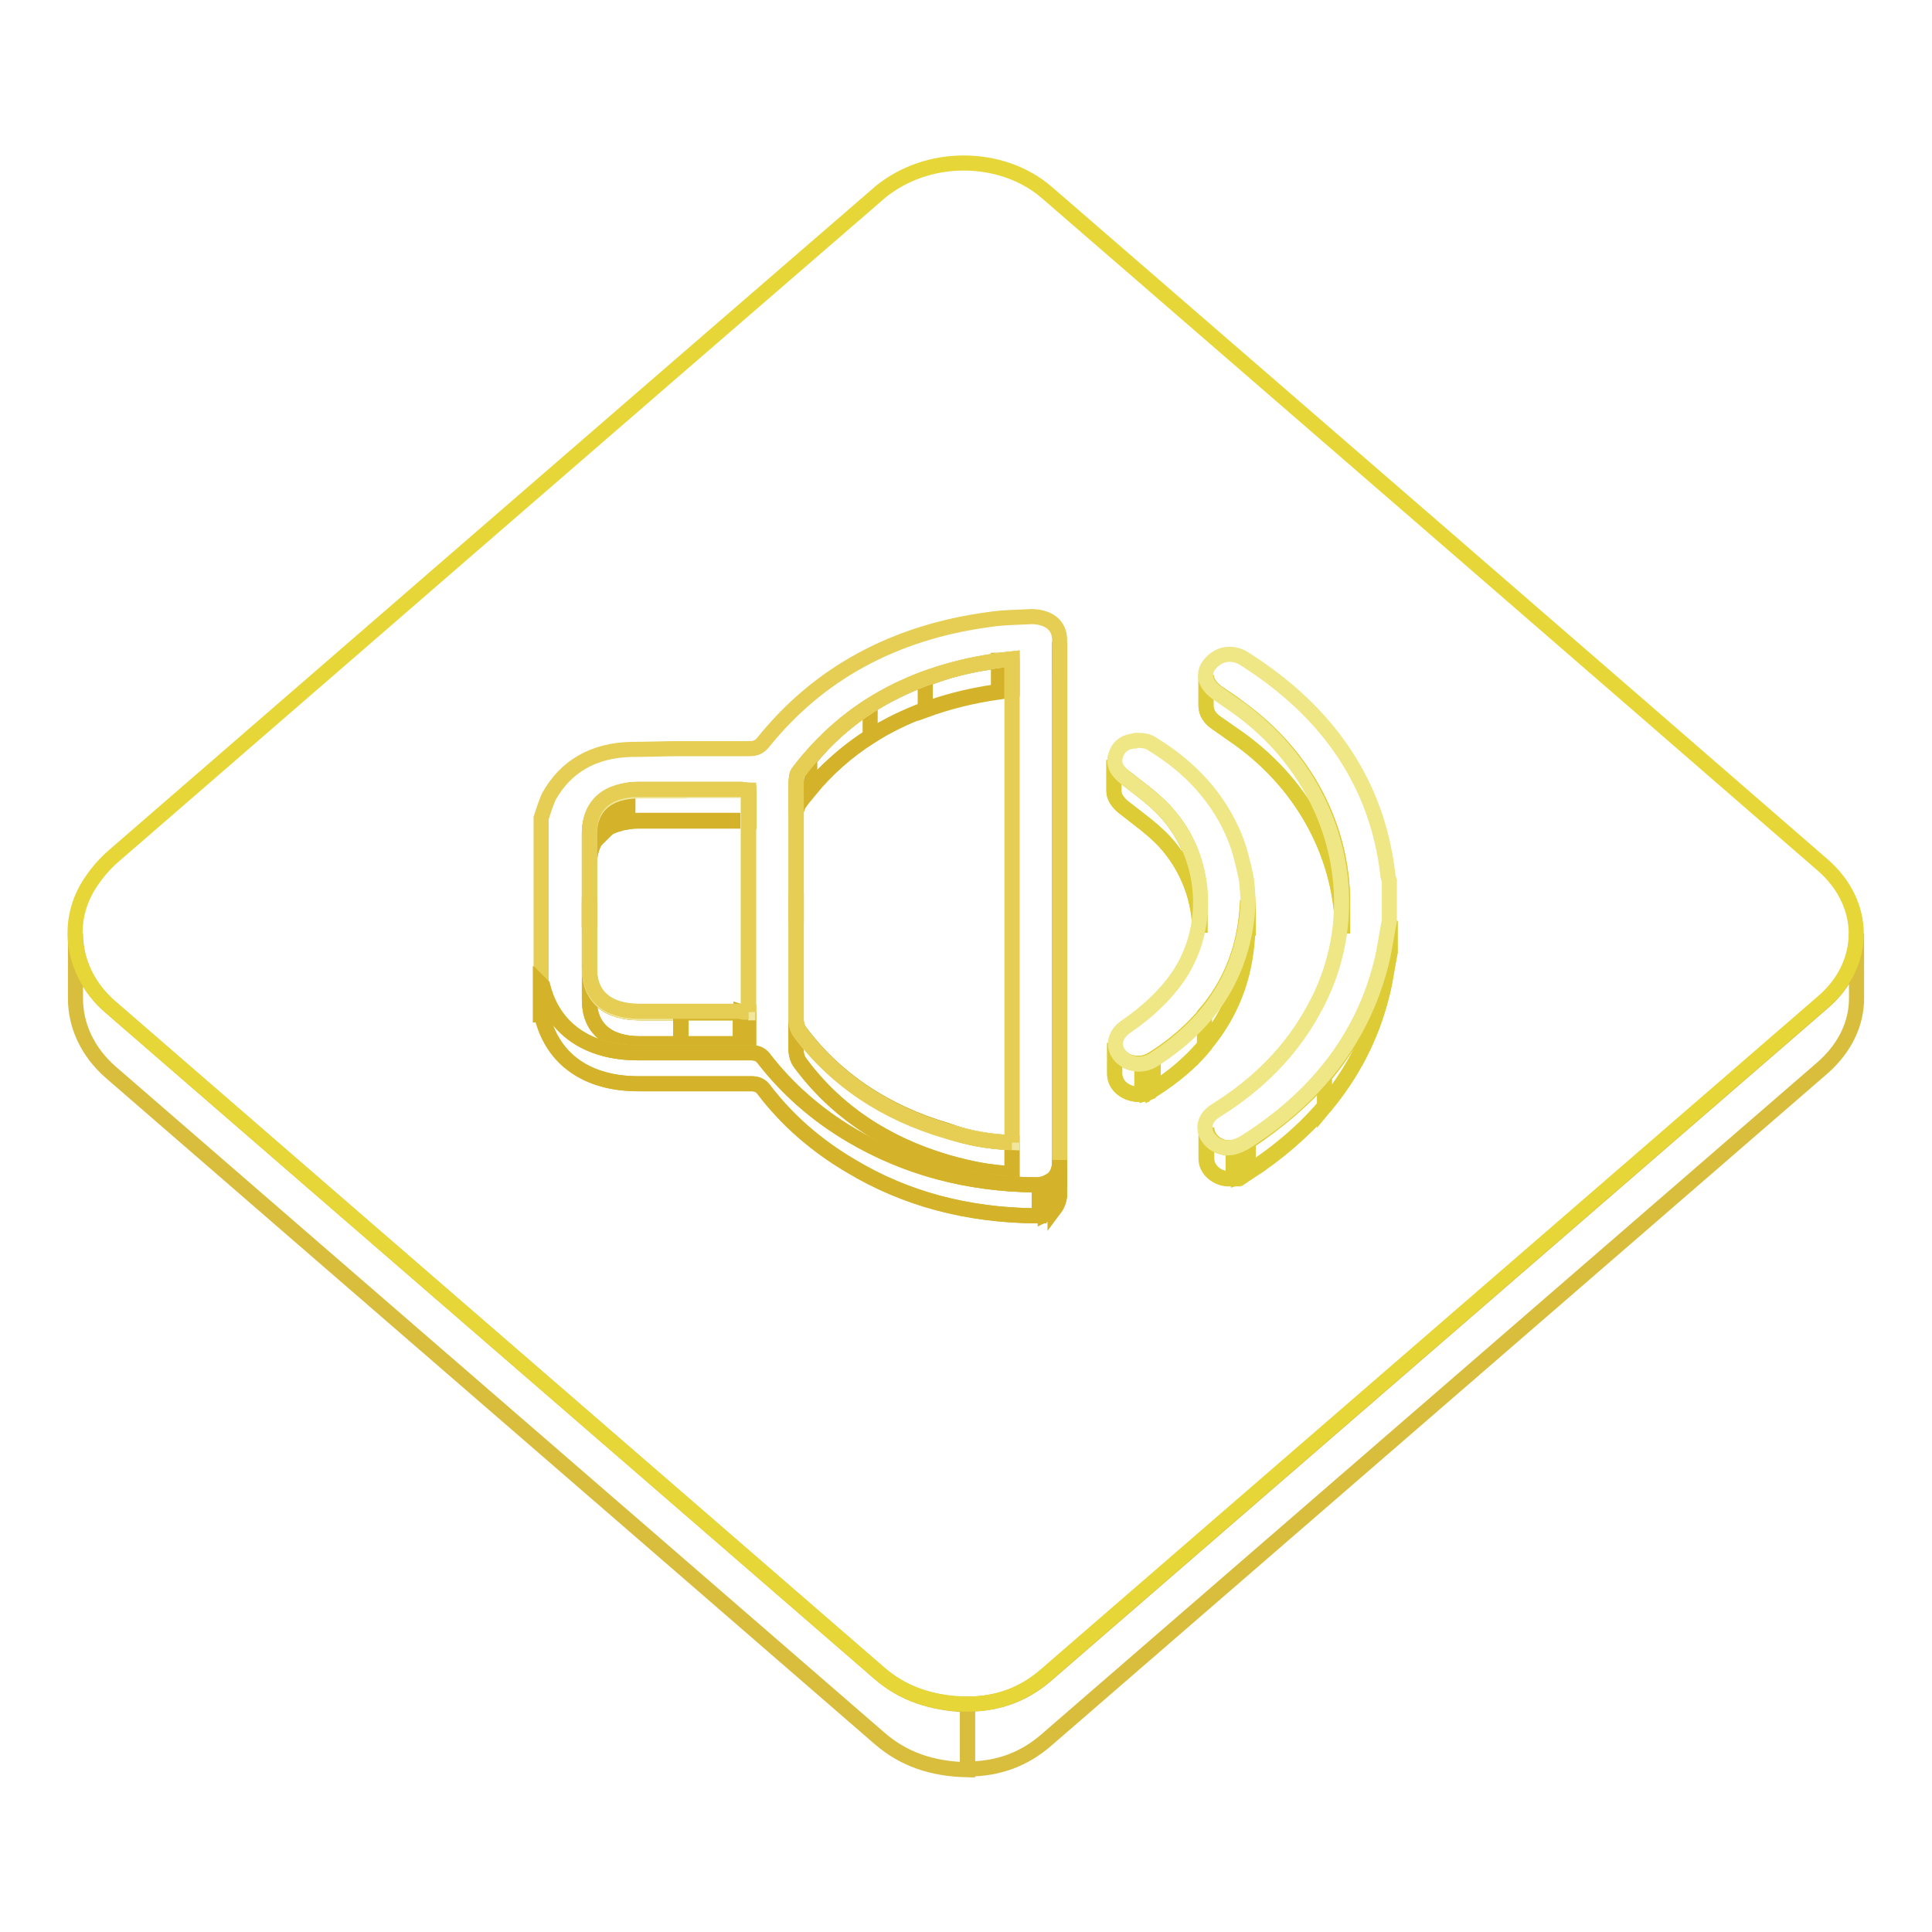 <?xml version="1.0" encoding="utf-8"?>
<!-- Svg Vector Icons : http://www.onlinewebfonts.com/icon -->
<!DOCTYPE svg PUBLIC "-//W3C//DTD SVG 1.1//EN" "http://www.w3.org/Graphics/SVG/1.1/DTD/svg11.dtd">
<svg version="1.1" xmlns="http://www.w3.org/2000/svg" xmlns:xlink="http://www.w3.org/1999/xlink" x="0px" y="0px" viewBox="0 0 256 256" enable-background="new 0 0 256 256" xml:space="preserve">
<g> <path stroke-width="2" fill-opacity="0" stroke="#d9bd3d"  d="M246,123.7v8.6c0,3.3-1.5,6.5-4.4,9.1c-34.3,29.7-68.7,59.5-103,89.2c-2.9,2.5-6.3,3.8-10.4,3.8v-8.6 c4.1,0,7.5-1.3,10.4-3.8c34.3-29.7,68.7-59.5,103-89.2C244.5,130.3,246,127,246,123.7z"/> <path stroke-width="2" fill-opacity="0" stroke="#d9bd3d"  d="M10,132.3v-0.9V131v-0.9v-0.9v-0.4V128v-0.9v-0.4v-0.9V125v-0.4v-0.9c0,3.6,1.6,7.2,4.7,9.8 c33.9,29.4,67.9,58.8,101.8,88.2c3.2,2.8,7,4,11.7,4.2v8.6c-4.7-0.1-8.5-1.4-11.7-4.2c-33.9-29.4-67.9-58.8-101.8-88.2 C11.6,139.4,10,135.9,10,132.3z"/> <path stroke-width="2" fill-opacity="0" stroke="#e6d638"  d="M127.7,21.6c4,0,8,1.3,11,3.9c34.3,29.7,68.6,59.4,102.8,89.1c5.9,5.1,6,13.1,0,18.2 c-34.3,29.7-68.7,59.5-103,89.2c-2.9,2.5-6.3,3.8-10.4,3.8c-4.7-0.1-8.5-1.4-11.7-4.2c-33.9-29.4-67.9-58.8-101.8-88.2 c-4.8-4.2-6.1-10.7-2.9-16c1-1.6,2.1-2.9,3.5-4.1c33.8-29.3,67.6-58.6,101.5-87.9C119.8,22.9,123.7,21.6,127.7,21.6z"/> <path stroke-width="2" fill-opacity="0" stroke="#d4b32a"  d="M140.4,85.1v4.1c0,0.2,0,0.3,0,0.5v-4.1C140.4,85.4,140.4,85.2,140.4,85.1z"/> <path stroke-width="2" fill-opacity="0" stroke="#d4b32a"  d="M140.4,85.1v4.1c0,0.2,0,0.3,0,0.5v-4.1C140.4,85.4,140.4,85.2,140.4,85.1"/> <path stroke-width="2" fill-opacity="0" stroke="#d4b32a"  d="M134.1,87.3v4.1c-12.2,1.3-21.6,6.2-28.3,15c-0.3,0.3-0.3,0.8-0.3,1.3v-4.1c0-0.4,0.1-0.9,0.3-1.3 C112.5,93.5,121.9,88.6,134.1,87.3z"/> <path stroke-width="2" fill-opacity="0" stroke="#d4b32a"  d="M134.1,87.3v4.1c-0.6,0.1-1.2,0.1-1.8,0.2v-4.1C132.9,87.5,133.5,87.4,134.1,87.3 M132.3,87.6v4.1 c-3.5,0.5-6.7,1.3-9.7,2.4v-4.1C125.6,88.8,128.8,88,132.3,87.6 M122.6,89.9V94c-2.6,1-5,2.1-7.3,3.6v-4.1 C117.5,92.1,120,90.9,122.6,89.9 M115.3,93.5v4.1c-3,1.9-5.7,4.3-8,7.1v-4.1C109.6,97.8,112.3,95.4,115.3,93.5 M107.3,100.6v4.1 c-0.5,0.6-1,1.2-1.4,1.8c-0.2,0.3-0.3,0.7-0.3,1v-4.1c0-0.4,0.1-0.8,0.3-1C106.3,101.7,106.8,101.1,107.3,100.6 M105.5,103.4v4.1 c0,0.1,0,0.1,0,0.2v-4.1C105.5,103.5,105.5,103.4,105.5,103.4"/> <path stroke-width="2" fill-opacity="0" stroke="#d4b32a"  d="M105.5,122.3v-4.1v-0.7c0-4.6,0-9.3,0-13.9v4.1c0,4.6,0,9.3,0,13.9V122.3z"/> <path stroke-width="2" fill-opacity="0" stroke="#d4b32a"  d="M105.5,103.6v4.1c0,4.6,0,9.3,0,13.9v0.7v-4.1v-0.7C105.5,112.8,105.5,108.2,105.5,103.6"/> <path stroke-width="2" fill-opacity="0" stroke="#d4b32a"  d="M78.1,122.9v-4.1c0-2.8,0-5.6,0-8.3c0-3.7,2.4-5.8,6.6-5.8c1.7,0,3.5,0,5.2,0h0.4c1.3,0,2.6,0,3.8,0 c1.4,0,2.7,0,4.1,0c0.3,0,0.6,0,1,0.1v4.1c-0.4,0-0.7-0.1-1-0.1c-1.4,0-2.7,0-4.1,0c-1.3,0-2.6,0-3.8,0h-0.4c-1.7,0-3.5,0-5.2,0 c-4.3,0-6.6,2.1-6.6,5.8C78.1,117.4,78.1,120.1,78.1,122.9z"/> <path stroke-width="2" fill-opacity="0" stroke="#d4b32a"  d="M99.2,104.7v4.1c-0.4,0-0.7-0.1-1-0.1c-1.4,0-2.7,0-4.1,0c-1.3,0-2.6,0-3.8,0h-0.4c-1.7,0-3.5,0-5.2,0 c-0.5,0-1,0-1.5,0.1v-4.1c0.5-0.1,1-0.1,1.5-0.1c1.7,0,3.5,0,5.2,0h0.4c1.3,0,2.6,0,3.8,0c1.4,0,2.7,0,4.1,0 C98.5,104.7,98.8,104.7,99.2,104.7 M83.2,104.8v4.1c-0.6,0.1-1.2,0.2-1.7,0.4v-4.1C82,105,82.6,104.9,83.2,104.8 M81.5,105.2v4.1 c-0.4,0.1-0.8,0.3-1.1,0.6v-4.1C80.7,105.5,81.1,105.3,81.5,105.2"/> <path stroke-width="2" fill-opacity="0" stroke="#d4b32a"  d="M80.4,105.7v4.1c-0.4,0.3-0.8,0.6-1.1,1v-4.1C79.6,106.3,80,106,80.4,105.7 M79.3,106.7v4.1 c-0.7,0.8-1.1,2-1.2,3.3V110C78.2,108.7,78.6,107.6,79.3,106.7 M78.1,110v4.1c0,0.2,0,0.3,0,0.5c0,2.8,0,5.5,0,8.3v-4.1 c0-2.8,0-5.6,0-8.3C78.1,110.3,78.1,110.2,78.1,110"/> <path stroke-width="2" fill-opacity="0" stroke="#d4b32a"  d="M78.1,122.9v-4.1V122.9z"/> <path stroke-width="2" fill-opacity="0" stroke="#d4b32a"  d="M78.1,119.4v3.5v-4.1V119.4"/> <path stroke-width="2" fill-opacity="0" stroke="#d4b32a"  d="M99.2,134.1v4.1c-0.4,0-0.7,0-1,0v-4.1C98.5,134.2,98.8,134.1,99.2,134.1z"/> <path stroke-width="2" fill-opacity="0" stroke="#d4b32a"  d="M99.2,134.1v4.1c-0.4,0-0.7,0-1,0v-4.1C98.5,134.2,98.8,134.1,99.2,134.1"/> <path stroke-width="2" fill-opacity="0" stroke="#d4b32a"  d="M90.2,134.2v4.1H90c-0.8,0-1.7,0-2.5,0c-0.9,0-1.8,0-2.7,0c-4.3,0-6.7-2.1-6.7-5.8c0-3,0-6,0-8.9v-4.1 c0,3,0,6,0,8.9c0,3.8,2.4,5.8,6.7,5.8c0.9,0,1.8,0,2.7,0c0.8,0,1.7,0,2.5,0H90.2L90.2,134.2z"/> <path stroke-width="2" fill-opacity="0" stroke="#d4b32a"  d="M90.2,134.2v4.1H90c-0.8,0-1.7,0-2.5,0c-0.9,0-1.8,0-2.7,0c-4.3,0-6.7-2.1-6.7-5.8c0-3,0-6,0-8.9v-4.1 c0,3,0,6,0,8.9c0,3.8,2.4,5.8,6.7,5.8c0.9,0,1.8,0,2.7,0c0.8,0,1.7,0,2.5,0H90.2"/> <path stroke-width="2" fill-opacity="0" stroke="#f0e79c"  d="M90,104.7h0.2c1.3,0,2.6,0,3.8,0c1.4,0,2.7,0,4.1,0c0.3,0,0.6,0,1,0.1v29.4c-0.4,0-0.7,0-1,0l-4.2,0 c-1.2,0-2.5,0-3.7,0H90c-0.8,0-1.7,0-2.5,0c-0.9,0-1.8,0-2.7,0c-4.3,0-6.7-2.1-6.7-5.8c0-3,0-6,0-8.9s0-6,0-8.9 c0-3.7,2.4-5.8,6.6-5.8c0.9,0,1.9,0,2.8,0c0.8,0,1.6,0,2.4,0H90L90,104.7z"/> <path stroke-width="2" fill-opacity="0" stroke="#d4b32a"  d="M98.1,134.2v4.1l-4.2,0c-1.2,0-2.5,0-3.7,0v-4.1c0.1,0,0.2,0,0.2,0c1.2,0,2.3,0,3.5,0L98.1,134.2z"/> <path stroke-width="2" fill-opacity="0" stroke="#d4b32a"  d="M98.1,134.2v4.1l-4.2,0c-1.2,0-2.5,0-3.7,0v-4.1c0.1,0,0.2,0,0.2,0c1.2,0,2.3,0,3.5,0L98.1,134.2"/> <path stroke-width="2" fill-opacity="0" stroke="#d4b32a"  d="M105.5,122.4v-4.1c0,5.7,0,11.4,0,17v4.1C105.5,133.7,105.5,128.1,105.5,122.4z"/> <path stroke-width="2" fill-opacity="0" stroke="#d4b32a"  d="M105.5,135.3v4.1c0-5.7,0-11.4,0-17v-4.1C105.5,124,105.5,129.6,105.5,135.3"/> <path stroke-width="2" fill-opacity="0" stroke="#d4b32a"  d="M134.1,151.4v4.1c-3-0.1-5.8-0.7-8.6-1.5c-8.2-2.4-14.8-6.8-19.5-13.2c-0.3-0.4-0.5-1-0.5-1.5v-4.1 c0,0.5,0.2,1.1,0.5,1.5c4.7,6.3,11.3,10.7,19.5,13.1C128.3,150.8,131.1,151.3,134.1,151.4L134.1,151.4z"/> <path stroke-width="2" fill-opacity="0" stroke="#d4b32a"  d="M134.1,151.4v4.1c-3-0.1-5.8-0.7-8.6-1.5c-8.2-2.4-14.8-6.8-19.5-13.2c-0.3-0.4-0.5-1-0.5-1.5v-4.1 c0,0.5,0.2,1.1,0.5,1.5c4.7,6.3,11.3,10.7,19.5,13.1C128.3,150.8,131.1,151.3,134.1,151.4"/> <path stroke-width="2" fill-opacity="0" stroke="#f0e79c"  d="M134.1,87.3v64.1c-3-0.1-5.8-0.7-8.6-1.5c-8.2-2.4-14.8-6.8-19.5-13.1c-0.3-0.4-0.5-1-0.5-1.5 c0-5.9,0-11.9,0-17.8c0-4.6,0-9.3,0-13.9c0-0.4,0.1-0.9,0.3-1.3C112.5,93.5,121.9,88.6,134.1,87.3L134.1,87.3z"/> <path stroke-width="2" fill-opacity="0" stroke="#d4b32a"  d="M140.4,85.5v4.1c0,22.6,0,45.2,0,67.8v-4.1C140.4,130.7,140.4,108.1,140.4,85.5z"/> <path stroke-width="2" fill-opacity="0" stroke="#d4b32a"  d="M140.4,85.5v4.1c0,22.6,0,45.2,0,67.8v-4.1C140.4,130.7,140.4,108.1,140.4,85.5"/> <path stroke-width="2" fill-opacity="0" stroke="#e6cd53"  d="M140.4,84.6c0,0.3,0,0.6,0,0.9c0,22.6,0,45.2,0,67.8c0,0.3,0,0.7,0,1c-0.1,1.6-1.4,2.7-3.2,2.7 c-8.9-0.1-17.1-2.2-24.4-6.6c-4.6-2.7-8.5-6.1-11.6-10.2c-0.4-0.5-0.9-0.7-1.6-0.7c-2.7,0-5.4,0-8.1,0c-2.3,0-4.6,0-6.9,0 c-6.7,0-11.3-3.2-12.7-8.9c0-0.1-0.1-0.2-0.2-0.2v-22c0.3-0.9,0.6-1.9,1-2.8c2.2-4,5.9-6.2,11-6.3c2.1,0,4.3-0.1,6.4-0.1 c3.1,0,6.1,0,9.2,0c0.8,0,1.3-0.2,1.8-0.8c7.3-9.1,17.3-14.6,29.9-16.3c1.9-0.3,3.9-0.3,5.8-0.4C139.1,81.8,140.3,82.9,140.4,84.6 L140.4,84.6z M134.1,151.4V87.3c-12.2,1.3-21.6,6.2-28.3,15c-0.3,0.3-0.3,0.8-0.3,1.3c0,4.6,0,9.3,0,13.9c0,5.9,0,11.9,0,17.8 c0,0.5,0.2,1.1,0.5,1.5c4.7,6.3,11.3,10.7,19.5,13.1C128.3,150.8,131.1,151.3,134.1,151.4 M99.2,134.1v-29.4c-0.4,0-0.7-0.1-1-0.1 c-1.4,0-2.7,0-4.1,0c-1.3,0-2.6,0-3.8,0h-0.4c-0.8,0-1.6,0-2.4,0c-0.9,0-1.9,0-2.8,0c-4.3,0-6.6,2.1-6.6,5.8c0,3,0,6,0,8.9 c0,3,0,6,0,8.9c0,3.8,2.4,5.8,6.7,5.8c1.7,0,3.5,0,5.2,0h0.4c1.2,0,2.3,0,3.5,0l4.2,0C98.5,134.2,98.8,134.1,99.2,134.1"/> <path stroke-width="2" fill-opacity="0" stroke="#d4b32a"  d="M140.4,153.7v4.1c0,0.2,0,0.4,0,0.6c-0.1,1.6-1.4,2.7-3.2,2.7c-8.9-0.1-17.1-2.2-24.4-6.6 c-4.6-2.7-8.5-6.1-11.6-10.2c-0.4-0.5-0.9-0.7-1.6-0.7c-2.7,0-5.4,0-8.1,0c-2.3,0-4.6,0-6.9,0c-6.7,0-11.3-3.2-12.7-8.9 c0-0.1-0.1-0.2-0.2-0.2v-4.1c0.1,0.1,0.1,0.1,0.2,0.2c1.4,5.7,6,8.9,12.7,8.9c2.3,0,4.6,0,6.9,0c2.7,0,5.4,0,8.1,0 c0.7,0,1.2,0.2,1.6,0.7c3.1,4,6.9,7.4,11.6,10.2c7.3,4.3,15.5,6.5,24.4,6.6c1.9,0,3.1-1,3.2-2.7 C140.4,154.1,140.4,153.9,140.4,153.7z"/> <path stroke-width="2" fill-opacity="0" stroke="#d4b32a"  d="M140.4,153.7v4.1c0,0.2,0,0.3,0,0.5v-4.1C140.4,154.1,140.4,153.9,140.4,153.7 M140.4,154.3v4.1l0,0.1 c-0.1,0.6-0.3,1.2-0.6,1.6V156C140.1,155.5,140.3,155,140.4,154.3L140.4,154.3 M139.7,156v4.1c-0.2,0.2-0.4,0.4-0.6,0.5v-4.1 C139.4,156.3,139.6,156.2,139.7,156"/> <path stroke-width="2" fill-opacity="0" stroke="#d4b32a"  d="M139.1,156.5v4.1c-0.2,0.1-0.4,0.2-0.6,0.3v-4.1C138.7,156.7,138.9,156.6,139.1,156.5 M138.5,156.8v4.1 c-0.3,0.1-0.5,0.2-0.8,0.2V157C138,156.9,138.3,156.9,138.5,156.8 M137.7,157v4.1c-0.2,0-0.4,0-0.6,0c-8.9-0.1-17.1-2.2-24.4-6.6 c-4.6-2.7-8.5-6.1-11.6-10.2c-0.4-0.5-0.9-0.7-1.6-0.7c-2.7,0-5.4,0-8.1,0c-2.3,0-4.6,0-6.9,0c-6.7,0-11.3-3.2-12.7-8.9 c0-0.1-0.1-0.2-0.2-0.2v-4.1c0.1,0.1,0.1,0.1,0.2,0.2c1.4,5.7,6,8.9,12.7,8.9c2.3,0,4.6,0,6.9,0c2.7,0,5.4,0,8.1,0 c0.7,0,1.2,0.2,1.6,0.7c3.1,4,6.9,7.4,11.6,10.2c7.3,4.3,15.5,6.5,24.4,6.6C137.3,157,137.6,157,137.7,157"/> <path stroke-width="2" fill-opacity="0" stroke="#ddcc35"  d="M159,119.5v4.1c0-4.4-1.6-8.7-4.7-12.1c-1.6-1.7-3.6-3.1-5.5-4.6c-0.7-0.6-1.2-1.3-1.2-2.1v-4.1 c0,0.8,0.4,1.5,1.2,2.1c1.9,1.5,3.9,2.9,5.5,4.6C157.5,110.8,159,115.1,159,119.5z"/> <path stroke-width="2" fill-opacity="0" stroke="#ddcc35"  d="M159,119.5v4.1c0-4.4-1.6-8.7-4.7-12.1c-1.6-1.7-3.6-3.1-5.5-4.6c-0.7-0.6-1.2-1.3-1.2-2.1v-4.1 c0,0.8,0.4,1.5,1.2,2.1c1.9,1.5,3.9,2.9,5.5,4.6C157.5,110.8,159,115.1,159,119.5"/> <path stroke-width="2" fill-opacity="0" stroke="#ddcc35"  d="M177.9,119.6v4.1c0-9.7-4.8-19.4-13.7-25.8c-1-0.7-2-1.4-3-2.1c-0.9-0.6-1.4-1.4-1.4-2.3v-4.1 c0,0.8,0.5,1.6,1.4,2.3c1,0.7,2,1.3,3,2.1C173.1,100.2,177.9,109.8,177.9,119.6L177.9,119.6z"/> <path stroke-width="2" fill-opacity="0" stroke="#ddcc35"  d="M177.9,119.6v4.1c0-9.7-4.8-19.4-13.7-25.8c-1-0.7-2-1.4-3-2.1c-0.9-0.6-1.4-1.4-1.4-2.3v-4.1 c0,0.8,0.5,1.6,1.4,2.3c1,0.7,2,1.3,3,2.1C173.1,100.2,177.9,109.8,177.9,119.6"/> <path stroke-width="2" fill-opacity="0" stroke="#ddcc35"  d="M147.7,142.3v-4.1c0,0.6,0.2,1.2,0.7,1.7c0.6,0.7,1.5,1,2.4,1c0.7,0,1.4-0.2,2-0.6 c8.1-5.2,12.2-12.2,12.5-21v4.1c-0.4,8.8-4.4,15.8-12.5,21c-0.6,0.4-1.3,0.6-2,0.6c-0.9,0-1.8-0.4-2.4-1 C148,143.5,147.7,142.9,147.7,142.3z"/> <path stroke-width="2" fill-opacity="0" stroke="#ddcc35"  d="M165.4,119.3v4.1c0,0.2,0,0.4,0,0.6v-4.1C165.4,119.7,165.4,119.5,165.4,119.3 M165.3,119.9v4.1 c-0.3,5.6-2.2,10.4-5.7,14.5v-4.1C163.1,130.4,165,125.5,165.3,119.9 M159.6,134.5v4.1c-1.8,2.2-4.1,4.1-6.8,5.8c0,0,0,0,0,0v-4.1 l0,0C155.6,138.6,157.8,136.6,159.6,134.5"/> <path stroke-width="2" fill-opacity="0" stroke="#ddcc35"  d="M152.8,140.3v4.1c-0.2,0.2-0.5,0.3-0.8,0.4v-4.1C152.3,140.6,152.6,140.5,152.8,140.3 M152.1,140.7v4.1 c-0.3,0.1-0.5,0.2-0.8,0.2v-4.1C151.6,140.9,151.8,140.8,152.1,140.7 M151.3,140.9v4.1c-0.2,0-0.3,0-0.5,0c-0.9,0-1.8-0.4-2.4-1 c-0.5-0.5-0.7-1.1-0.7-1.7v-4.1c0,0.6,0.2,1.2,0.7,1.7c0.6,0.7,1.5,1,2.4,1C151,140.9,151.1,140.9,151.3,140.9"/> <path stroke-width="2" fill-opacity="0" stroke="#efe686"  d="M150.7,98.1c0.7,0,1.5,0.1,2,0.5c5.1,3.1,8.8,7.2,10.9,12.3c0.7,1.7,1.1,3.5,1.5,5.3 c0.2,1.1,0.2,2.2,0.3,3.2c-0.4,8.8-4.4,15.8-12.5,21c-0.6,0.4-1.3,0.6-2,0.6c-0.9,0-1.8-0.4-2.4-1c-1.1-1.2-0.9-2.8,0.6-3.9 c2.8-1.9,5.2-4.1,7-6.7c4.5-6.6,3.9-15.9-1.7-21.9c-1.6-1.7-3.6-3.1-5.5-4.6c-0.9-0.8-1.4-1.6-1.1-2.7c0.3-1.1,1.1-1.9,2.4-2 C150.3,98.1,150.5,98.1,150.7,98.1L150.7,98.1z"/> <path stroke-width="2" fill-opacity="0" stroke="#ddcc35"  d="M159.8,153.5v-4.1c0,0.5,0.2,1.1,0.6,1.6c0.6,0.7,1.5,1.1,2.4,1.1c0.7,0,1.5-0.2,2.2-0.7 c9.4-5.9,15.5-13.8,18.1-23.7c0.5-1.9,0.7-3.8,1.1-5.7v4.1c-0.4,1.9-0.6,3.8-1.1,5.7c-2.5,9.9-8.6,17.7-18.1,23.7 c-0.7,0.4-1.5,0.7-2.2,0.7c-0.9,0-1.8-0.4-2.4-1.1C160,154.6,159.8,154.1,159.8,153.5L159.8,153.5z"/> <path stroke-width="2" fill-opacity="0" stroke="#ddcc35"  d="M184.2,122.1v4.1c-0.4,1.9-0.6,3.8-1.1,5.7c-1.4,5.6-4,10.5-7.6,14.8v-4.1c3.6-4.3,6.2-9.2,7.6-14.8 C183.6,125.9,183.8,124,184.2,122.1 M175.5,142.6v4.1c-2.8,3.2-6.1,6.1-10.1,8.7v-4.1C169.3,148.7,172.7,145.8,175.5,142.6  M165.3,151.3v4.1c-0.1,0.1-0.2,0.1-0.3,0.2c-0.3,0.2-0.6,0.3-0.9,0.4v-4.1c0.3-0.1,0.6-0.3,0.9-0.4 C165.1,151.4,165.2,151.3,165.3,151.3"/> <path stroke-width="2" fill-opacity="0" stroke="#ddcc35"  d="M164.2,151.9v4.1c-0.3,0.1-0.5,0.2-0.8,0.2v-4.1C163.6,152,163.9,152,164.2,151.9 M163.4,152.1v4.1 c-0.2,0-0.3,0-0.5,0c-0.9,0-1.8-0.4-2.4-1.1c-0.4-0.5-0.6-1-0.6-1.6v-4.1c0,0.5,0.2,1.1,0.6,1.6c0.6,0.7,1.5,1.1,2.4,1.1 C163,152.1,163.2,152.1,163.4,152.1"/> <path stroke-width="2" fill-opacity="0" stroke="#efe686"  d="M162.9,86.7c0.7,0,1.4,0.2,2,0.6c11.2,7.1,17.6,16.6,19,28.6c0,0.3,0.1,0.5,0.2,0.8v5.3 c-0.4,1.9-0.6,3.8-1.1,5.7c-2.5,9.9-8.6,17.7-18.1,23.7c-0.7,0.4-1.5,0.7-2.2,0.7c-0.9,0-1.8-0.4-2.4-1.1c-1.1-1.3-0.8-2.9,0.9-3.9 c5.6-3.5,9.9-7.9,12.8-13.2c7.6-13.5,3.4-30.5-9.9-40.1c-1-0.7-2-1.4-3-2.1c-1.5-1.1-1.8-2.6-0.7-3.8 C161.1,87.1,162,86.7,162.9,86.7L162.9,86.7z"/></g>
</svg>